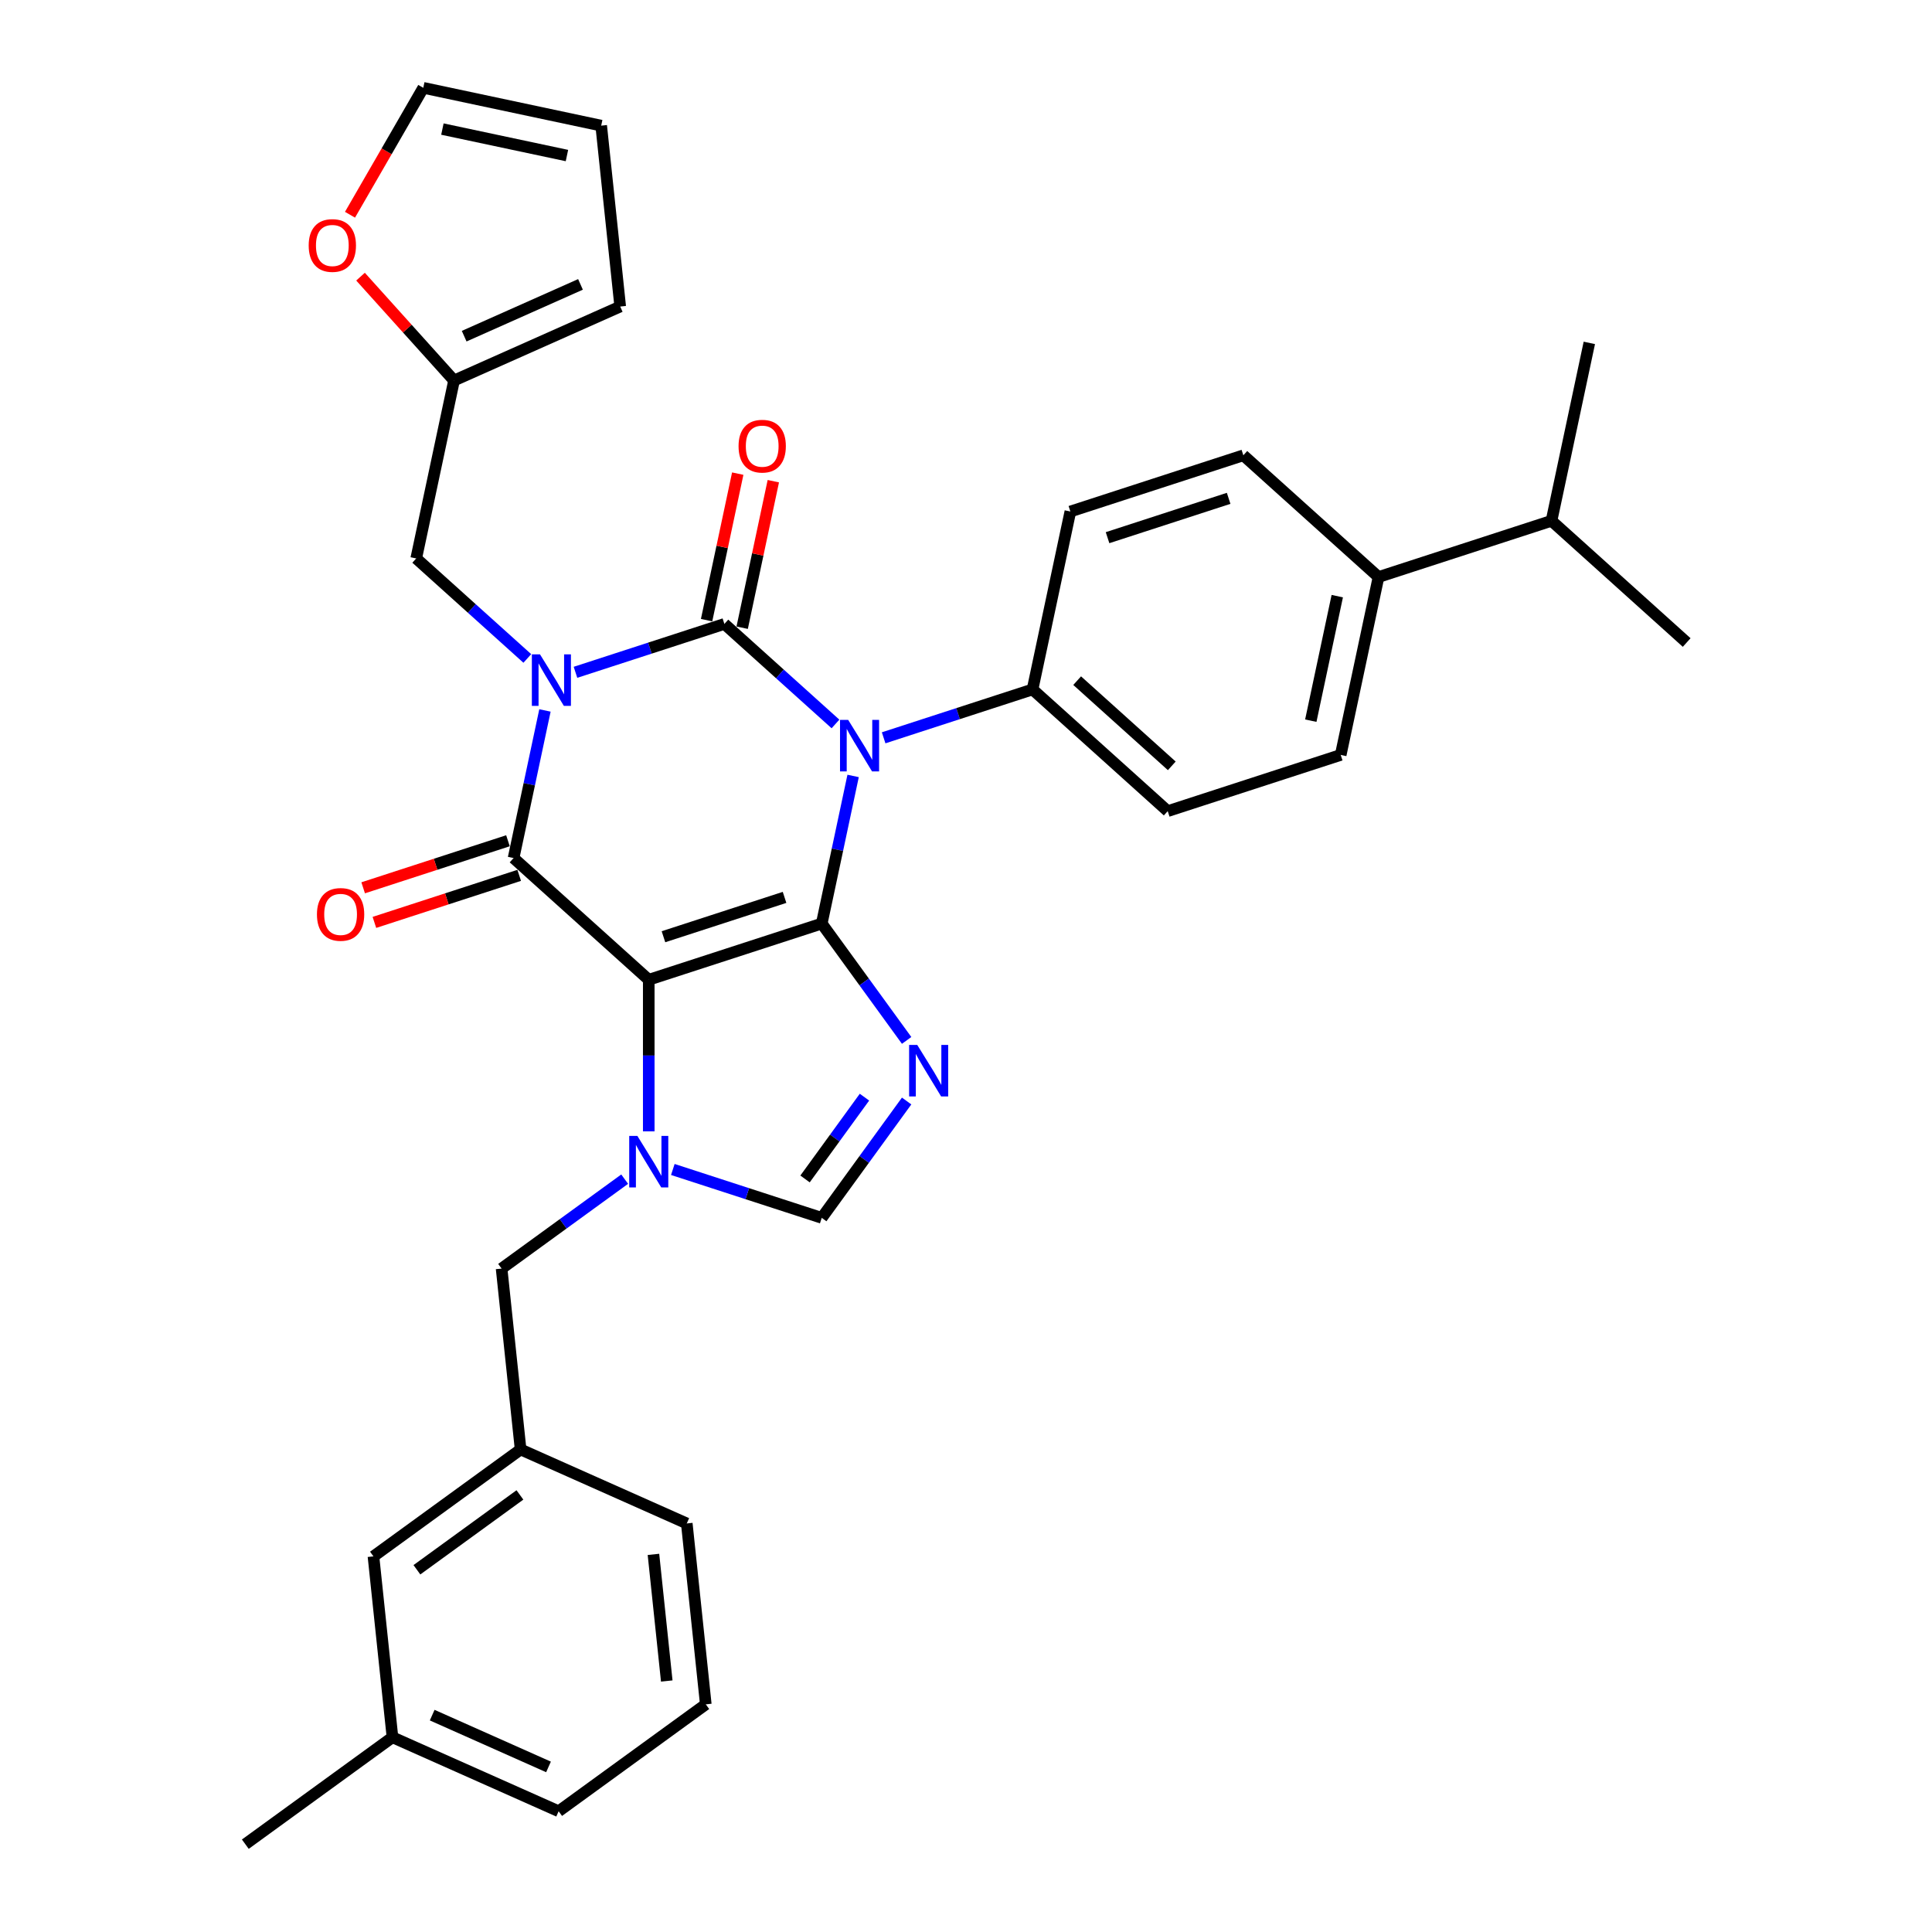 <?xml version='1.0' encoding='iso-8859-1'?>
<svg version='1.1' baseProfile='full'
              xmlns='http://www.w3.org/2000/svg'
                      xmlns:rdkit='http://www.rdkit.org/xml'
                      xmlns:xlink='http://www.w3.org/1999/xlink'
                  xml:space='preserve'
width='1000px' height='1000px' viewBox='0 0 1000 1000'>
<!-- END OF HEADER -->
<rect style='opacity:1.0;fill:#FFFFFF;stroke:none' width='1000' height='1000' x='0' y='0'> </rect>
<path class='bond-0' d='M 297.867,347.988 L 336.404,335.466' style='fill:none;fill-rule:evenodd;stroke:#0000FF;stroke-width:6px;stroke-linecap:butt;stroke-linejoin:miter;stroke-opacity:1' />
<path class='bond-0' d='M 336.404,335.466 L 374.941,322.945' style='fill:none;fill-rule:evenodd;stroke:#000000;stroke-width:6px;stroke-linecap:butt;stroke-linejoin:miter;stroke-opacity:1' />
<path class='bond-1' d='M 282.068,367.723 L 273.948,405.925' style='fill:none;fill-rule:evenodd;stroke:#0000FF;stroke-width:6px;stroke-linecap:butt;stroke-linejoin:miter;stroke-opacity:1' />
<path class='bond-1' d='M 273.948,405.925 L 265.828,444.127' style='fill:none;fill-rule:evenodd;stroke:#000000;stroke-width:6px;stroke-linecap:butt;stroke-linejoin:miter;stroke-opacity:1' />
<path class='bond-2' d='M 272.937,340.814 L 244.187,314.928' style='fill:none;fill-rule:evenodd;stroke:#0000FF;stroke-width:6px;stroke-linecap:butt;stroke-linejoin:miter;stroke-opacity:1' />
<path class='bond-2' d='M 244.187,314.928 L 215.437,289.042' style='fill:none;fill-rule:evenodd;stroke:#000000;stroke-width:6px;stroke-linecap:butt;stroke-linejoin:miter;stroke-opacity:1' />
<path class='bond-3' d='M 374.941,322.945 L 403.69,348.831' style='fill:none;fill-rule:evenodd;stroke:#000000;stroke-width:6px;stroke-linecap:butt;stroke-linejoin:miter;stroke-opacity:1' />
<path class='bond-3' d='M 403.69,348.831 L 432.44,374.718' style='fill:none;fill-rule:evenodd;stroke:#0000FF;stroke-width:6px;stroke-linecap:butt;stroke-linejoin:miter;stroke-opacity:1' />
<path class='bond-4' d='M 384.149,324.902 L 392.21,286.983' style='fill:none;fill-rule:evenodd;stroke:#000000;stroke-width:6px;stroke-linecap:butt;stroke-linejoin:miter;stroke-opacity:1' />
<path class='bond-4' d='M 392.21,286.983 L 400.27,249.063' style='fill:none;fill-rule:evenodd;stroke:#FF0000;stroke-width:6px;stroke-linecap:butt;stroke-linejoin:miter;stroke-opacity:1' />
<path class='bond-4' d='M 365.732,320.988 L 373.792,283.068' style='fill:none;fill-rule:evenodd;stroke:#000000;stroke-width:6px;stroke-linecap:butt;stroke-linejoin:miter;stroke-opacity:1' />
<path class='bond-4' d='M 373.792,283.068 L 381.852,245.148' style='fill:none;fill-rule:evenodd;stroke:#FF0000;stroke-width:6px;stroke-linecap:butt;stroke-linejoin:miter;stroke-opacity:1' />
<path class='bond-5' d='M 457.37,381.891 L 495.907,369.37' style='fill:none;fill-rule:evenodd;stroke:#0000FF;stroke-width:6px;stroke-linecap:butt;stroke-linejoin:miter;stroke-opacity:1' />
<path class='bond-5' d='M 495.907,369.37 L 534.444,356.848' style='fill:none;fill-rule:evenodd;stroke:#000000;stroke-width:6px;stroke-linecap:butt;stroke-linejoin:miter;stroke-opacity:1' />
<path class='bond-6' d='M 441.571,401.626 L 433.451,439.828' style='fill:none;fill-rule:evenodd;stroke:#0000FF;stroke-width:6px;stroke-linecap:butt;stroke-linejoin:miter;stroke-opacity:1' />
<path class='bond-6' d='M 433.451,439.828 L 425.331,478.031' style='fill:none;fill-rule:evenodd;stroke:#000000;stroke-width:6px;stroke-linecap:butt;stroke-linejoin:miter;stroke-opacity:1' />
<path class='bond-7' d='M 265.828,444.127 L 335.792,507.123' style='fill:none;fill-rule:evenodd;stroke:#000000;stroke-width:6px;stroke-linecap:butt;stroke-linejoin:miter;stroke-opacity:1' />
<path class='bond-8' d='M 262.918,435.173 L 225.445,447.349' style='fill:none;fill-rule:evenodd;stroke:#000000;stroke-width:6px;stroke-linecap:butt;stroke-linejoin:miter;stroke-opacity:1' />
<path class='bond-8' d='M 225.445,447.349 L 187.972,459.525' style='fill:none;fill-rule:evenodd;stroke:#FF0000;stroke-width:6px;stroke-linecap:butt;stroke-linejoin:miter;stroke-opacity:1' />
<path class='bond-8' d='M 268.737,453.081 L 231.264,465.257' style='fill:none;fill-rule:evenodd;stroke:#000000;stroke-width:6px;stroke-linecap:butt;stroke-linejoin:miter;stroke-opacity:1' />
<path class='bond-8' d='M 231.264,465.257 L 193.791,477.432' style='fill:none;fill-rule:evenodd;stroke:#FF0000;stroke-width:6px;stroke-linecap:butt;stroke-linejoin:miter;stroke-opacity:1' />
<path class='bond-9' d='M 193.301,805.577 L 269.467,750.239' style='fill:none;fill-rule:evenodd;stroke:#000000;stroke-width:6px;stroke-linecap:butt;stroke-linejoin:miter;stroke-opacity:1' />
<path class='bond-9' d='M 215.793,812.509 L 269.11,773.773' style='fill:none;fill-rule:evenodd;stroke:#000000;stroke-width:6px;stroke-linecap:butt;stroke-linejoin:miter;stroke-opacity:1' />
<path class='bond-10' d='M 193.301,805.577 L 203.142,899.208' style='fill:none;fill-rule:evenodd;stroke:#000000;stroke-width:6px;stroke-linecap:butt;stroke-linejoin:miter;stroke-opacity:1' />
<path class='bond-11' d='M 335.792,507.123 L 425.331,478.031' style='fill:none;fill-rule:evenodd;stroke:#000000;stroke-width:6px;stroke-linecap:butt;stroke-linejoin:miter;stroke-opacity:1' />
<path class='bond-11' d='M 343.404,484.852 L 406.081,464.487' style='fill:none;fill-rule:evenodd;stroke:#000000;stroke-width:6px;stroke-linecap:butt;stroke-linejoin:miter;stroke-opacity:1' />
<path class='bond-12' d='M 335.792,507.123 L 335.792,546.354' style='fill:none;fill-rule:evenodd;stroke:#000000;stroke-width:6px;stroke-linecap:butt;stroke-linejoin:miter;stroke-opacity:1' />
<path class='bond-12' d='M 335.792,546.354 L 335.792,585.585' style='fill:none;fill-rule:evenodd;stroke:#0000FF;stroke-width:6px;stroke-linecap:butt;stroke-linejoin:miter;stroke-opacity:1' />
<path class='bond-13' d='M 425.331,478.031 L 447.302,508.271' style='fill:none;fill-rule:evenodd;stroke:#000000;stroke-width:6px;stroke-linecap:butt;stroke-linejoin:miter;stroke-opacity:1' />
<path class='bond-13' d='M 447.302,508.271 L 469.273,538.512' style='fill:none;fill-rule:evenodd;stroke:#0000FF;stroke-width:6px;stroke-linecap:butt;stroke-linejoin:miter;stroke-opacity:1' />
<path class='bond-14' d='M 469.273,569.882 L 447.302,600.122' style='fill:none;fill-rule:evenodd;stroke:#0000FF;stroke-width:6px;stroke-linecap:butt;stroke-linejoin:miter;stroke-opacity:1' />
<path class='bond-14' d='M 447.302,600.122 L 425.331,630.363' style='fill:none;fill-rule:evenodd;stroke:#000000;stroke-width:6px;stroke-linecap:butt;stroke-linejoin:miter;stroke-opacity:1' />
<path class='bond-14' d='M 447.449,567.886 L 432.069,589.055' style='fill:none;fill-rule:evenodd;stroke:#0000FF;stroke-width:6px;stroke-linecap:butt;stroke-linejoin:miter;stroke-opacity:1' />
<path class='bond-14' d='M 432.069,589.055 L 416.689,610.223' style='fill:none;fill-rule:evenodd;stroke:#000000;stroke-width:6px;stroke-linecap:butt;stroke-linejoin:miter;stroke-opacity:1' />
<path class='bond-15' d='M 425.331,630.363 L 386.794,617.842' style='fill:none;fill-rule:evenodd;stroke:#000000;stroke-width:6px;stroke-linecap:butt;stroke-linejoin:miter;stroke-opacity:1' />
<path class='bond-15' d='M 386.794,617.842 L 348.257,605.32' style='fill:none;fill-rule:evenodd;stroke:#0000FF;stroke-width:6px;stroke-linecap:butt;stroke-linejoin:miter;stroke-opacity:1' />
<path class='bond-16' d='M 323.327,610.326 L 291.477,633.467' style='fill:none;fill-rule:evenodd;stroke:#0000FF;stroke-width:6px;stroke-linecap:butt;stroke-linejoin:miter;stroke-opacity:1' />
<path class='bond-16' d='M 291.477,633.467 L 259.626,656.608' style='fill:none;fill-rule:evenodd;stroke:#000000;stroke-width:6px;stroke-linecap:butt;stroke-linejoin:miter;stroke-opacity:1' />
<path class='bond-17' d='M 259.626,656.608 L 269.467,750.239' style='fill:none;fill-rule:evenodd;stroke:#000000;stroke-width:6px;stroke-linecap:butt;stroke-linejoin:miter;stroke-opacity:1' />
<path class='bond-18' d='M 269.467,750.239 L 355.474,788.532' style='fill:none;fill-rule:evenodd;stroke:#000000;stroke-width:6px;stroke-linecap:butt;stroke-linejoin:miter;stroke-opacity:1' />
<path class='bond-19' d='M 203.142,899.208 L 289.149,937.5' style='fill:none;fill-rule:evenodd;stroke:#000000;stroke-width:6px;stroke-linecap:butt;stroke-linejoin:miter;stroke-opacity:1' />
<path class='bond-19' d='M 223.702,887.75 L 283.907,914.555' style='fill:none;fill-rule:evenodd;stroke:#000000;stroke-width:6px;stroke-linecap:butt;stroke-linejoin:miter;stroke-opacity:1' />
<path class='bond-20' d='M 203.142,899.208 L 126.976,954.545' style='fill:none;fill-rule:evenodd;stroke:#000000;stroke-width:6px;stroke-linecap:butt;stroke-linejoin:miter;stroke-opacity:1' />
<path class='bond-21' d='M 235.011,196.952 L 215.437,289.042' style='fill:none;fill-rule:evenodd;stroke:#000000;stroke-width:6px;stroke-linecap:butt;stroke-linejoin:miter;stroke-opacity:1' />
<path class='bond-22' d='M 235.011,196.952 L 210.81,170.074' style='fill:none;fill-rule:evenodd;stroke:#000000;stroke-width:6px;stroke-linecap:butt;stroke-linejoin:miter;stroke-opacity:1' />
<path class='bond-22' d='M 210.81,170.074 L 186.608,143.195' style='fill:none;fill-rule:evenodd;stroke:#FF0000;stroke-width:6px;stroke-linecap:butt;stroke-linejoin:miter;stroke-opacity:1' />
<path class='bond-23' d='M 235.011,196.952 L 321.019,158.66' style='fill:none;fill-rule:evenodd;stroke:#000000;stroke-width:6px;stroke-linecap:butt;stroke-linejoin:miter;stroke-opacity:1' />
<path class='bond-23' d='M 240.254,174.007 L 300.459,147.202' style='fill:none;fill-rule:evenodd;stroke:#000000;stroke-width:6px;stroke-linecap:butt;stroke-linejoin:miter;stroke-opacity:1' />
<path class='bond-24' d='M 713.521,298.663 L 693.947,390.752' style='fill:none;fill-rule:evenodd;stroke:#000000;stroke-width:6px;stroke-linecap:butt;stroke-linejoin:miter;stroke-opacity:1' />
<path class='bond-24' d='M 692.167,308.561 L 678.465,373.024' style='fill:none;fill-rule:evenodd;stroke:#000000;stroke-width:6px;stroke-linecap:butt;stroke-linejoin:miter;stroke-opacity:1' />
<path class='bond-25' d='M 713.521,298.663 L 803.06,269.57' style='fill:none;fill-rule:evenodd;stroke:#000000;stroke-width:6px;stroke-linecap:butt;stroke-linejoin:miter;stroke-opacity:1' />
<path class='bond-26' d='M 713.521,298.663 L 643.557,235.666' style='fill:none;fill-rule:evenodd;stroke:#000000;stroke-width:6px;stroke-linecap:butt;stroke-linejoin:miter;stroke-opacity:1' />
<path class='bond-27' d='M 693.947,390.752 L 604.408,419.845' style='fill:none;fill-rule:evenodd;stroke:#000000;stroke-width:6px;stroke-linecap:butt;stroke-linejoin:miter;stroke-opacity:1' />
<path class='bond-28' d='M 643.557,235.666 L 554.018,264.759' style='fill:none;fill-rule:evenodd;stroke:#000000;stroke-width:6px;stroke-linecap:butt;stroke-linejoin:miter;stroke-opacity:1' />
<path class='bond-28' d='M 635.944,257.938 L 573.267,278.303' style='fill:none;fill-rule:evenodd;stroke:#000000;stroke-width:6px;stroke-linecap:butt;stroke-linejoin:miter;stroke-opacity:1' />
<path class='bond-29' d='M 534.444,356.848 L 554.018,264.759' style='fill:none;fill-rule:evenodd;stroke:#000000;stroke-width:6px;stroke-linecap:butt;stroke-linejoin:miter;stroke-opacity:1' />
<path class='bond-30' d='M 534.444,356.848 L 604.408,419.845' style='fill:none;fill-rule:evenodd;stroke:#000000;stroke-width:6px;stroke-linecap:butt;stroke-linejoin:miter;stroke-opacity:1' />
<path class='bond-30' d='M 557.538,352.305 L 606.513,396.402' style='fill:none;fill-rule:evenodd;stroke:#000000;stroke-width:6px;stroke-linecap:butt;stroke-linejoin:miter;stroke-opacity:1' />
<path class='bond-31' d='M 803.06,269.57 L 873.024,332.566' style='fill:none;fill-rule:evenodd;stroke:#000000;stroke-width:6px;stroke-linecap:butt;stroke-linejoin:miter;stroke-opacity:1' />
<path class='bond-32' d='M 803.06,269.57 L 822.634,177.481' style='fill:none;fill-rule:evenodd;stroke:#000000;stroke-width:6px;stroke-linecap:butt;stroke-linejoin:miter;stroke-opacity:1' />
<path class='bond-33' d='M 181.158,111.152 L 200.123,78.303' style='fill:none;fill-rule:evenodd;stroke:#FF0000;stroke-width:6px;stroke-linecap:butt;stroke-linejoin:miter;stroke-opacity:1' />
<path class='bond-33' d='M 200.123,78.303 L 219.088,45.455' style='fill:none;fill-rule:evenodd;stroke:#000000;stroke-width:6px;stroke-linecap:butt;stroke-linejoin:miter;stroke-opacity:1' />
<path class='bond-34' d='M 219.088,45.455 L 311.178,65.029' style='fill:none;fill-rule:evenodd;stroke:#000000;stroke-width:6px;stroke-linecap:butt;stroke-linejoin:miter;stroke-opacity:1' />
<path class='bond-34' d='M 228.987,66.808 L 293.449,80.51' style='fill:none;fill-rule:evenodd;stroke:#000000;stroke-width:6px;stroke-linecap:butt;stroke-linejoin:miter;stroke-opacity:1' />
<path class='bond-35' d='M 311.178,65.029 L 321.019,158.66' style='fill:none;fill-rule:evenodd;stroke:#000000;stroke-width:6px;stroke-linecap:butt;stroke-linejoin:miter;stroke-opacity:1' />
<path class='bond-36' d='M 365.315,882.162 L 289.149,937.5' style='fill:none;fill-rule:evenodd;stroke:#000000;stroke-width:6px;stroke-linecap:butt;stroke-linejoin:miter;stroke-opacity:1' />
<path class='bond-37' d='M 365.315,882.162 L 355.474,788.532' style='fill:none;fill-rule:evenodd;stroke:#000000;stroke-width:6px;stroke-linecap:butt;stroke-linejoin:miter;stroke-opacity:1' />
<path class='bond-37' d='M 345.113,870.086 L 338.224,804.544' style='fill:none;fill-rule:evenodd;stroke:#000000;stroke-width:6px;stroke-linecap:butt;stroke-linejoin:miter;stroke-opacity:1' />
<path  class='atom-0' d='M 279.508 338.707
L 288.245 352.829
Q 289.111 354.222, 290.505 356.745
Q 291.898 359.268, 291.973 359.419
L 291.973 338.707
L 295.513 338.707
L 295.513 365.369
L 291.86 365.369
L 282.483 349.929
Q 281.391 348.121, 280.224 346.05
Q 279.094 343.979, 278.755 343.339
L 278.755 365.369
L 275.29 365.369
L 275.29 338.707
L 279.508 338.707
' fill='#0000FF'/>
<path  class='atom-2' d='M 439.011 372.61
L 447.748 386.732
Q 448.614 388.126, 450.008 390.649
Q 451.401 393.172, 451.476 393.322
L 451.476 372.61
L 455.016 372.61
L 455.016 399.273
L 451.363 399.273
L 441.986 383.832
Q 440.894 382.025, 439.727 379.954
Q 438.597 377.882, 438.258 377.242
L 438.258 399.273
L 434.794 399.273
L 434.794 372.61
L 439.011 372.61
' fill='#0000FF'/>
<path  class='atom-4' d='M 164.05 473.295
Q 164.05 466.893, 167.213 463.316
Q 170.377 459.738, 176.289 459.738
Q 182.201 459.738, 185.365 463.316
Q 188.528 466.893, 188.528 473.295
Q 188.528 479.773, 185.327 483.463
Q 182.126 487.116, 176.289 487.116
Q 170.414 487.116, 167.213 483.463
Q 164.05 479.81, 164.05 473.295
M 176.289 484.103
Q 180.356 484.103, 182.54 481.392
Q 184.762 478.643, 184.762 473.295
Q 184.762 468.061, 182.54 465.425
Q 180.356 462.751, 176.289 462.751
Q 172.222 462.751, 170 465.387
Q 167.816 468.023, 167.816 473.295
Q 167.816 478.681, 170 481.392
Q 172.222 484.103, 176.289 484.103
' fill='#FF0000'/>
<path  class='atom-5' d='M 382.276 230.931
Q 382.276 224.529, 385.439 220.952
Q 388.602 217.374, 394.515 217.374
Q 400.427 217.374, 403.59 220.952
Q 406.754 224.529, 406.754 230.931
Q 406.754 237.408, 403.553 241.099
Q 400.352 244.752, 394.515 244.752
Q 388.64 244.752, 385.439 241.099
Q 382.276 237.446, 382.276 230.931
M 394.515 241.739
Q 398.582 241.739, 400.766 239.028
Q 402.988 236.279, 402.988 230.931
Q 402.988 225.697, 400.766 223.06
Q 398.582 220.387, 394.515 220.387
Q 390.448 220.387, 388.226 223.023
Q 386.041 225.659, 386.041 230.931
Q 386.041 236.316, 388.226 239.028
Q 390.448 241.739, 394.515 241.739
' fill='#FF0000'/>
<path  class='atom-9' d='M 474.775 540.866
L 483.512 554.988
Q 484.378 556.381, 485.772 558.904
Q 487.165 561.427, 487.24 561.578
L 487.24 540.866
L 490.78 540.866
L 490.78 567.528
L 487.127 567.528
L 477.75 552.088
Q 476.658 550.28, 475.491 548.209
Q 474.361 546.138, 474.022 545.498
L 474.022 567.528
L 470.557 567.528
L 470.557 540.866
L 474.775 540.866
' fill='#0000FF'/>
<path  class='atom-11' d='M 329.899 587.939
L 338.635 602.061
Q 339.502 603.454, 340.895 605.977
Q 342.288 608.5, 342.364 608.651
L 342.364 587.939
L 345.904 587.939
L 345.904 614.601
L 342.251 614.601
L 332.874 599.161
Q 331.782 597.354, 330.614 595.282
Q 329.484 593.211, 329.145 592.571
L 329.145 614.601
L 325.681 614.601
L 325.681 587.939
L 329.899 587.939
' fill='#0000FF'/>
<path  class='atom-26' d='M 159.776 127.063
Q 159.776 120.661, 162.939 117.084
Q 166.103 113.506, 172.015 113.506
Q 177.928 113.506, 181.091 117.084
Q 184.254 120.661, 184.254 127.063
Q 184.254 133.54, 181.053 137.231
Q 177.852 140.884, 172.015 140.884
Q 166.14 140.884, 162.939 137.231
Q 159.776 133.578, 159.776 127.063
M 172.015 137.871
Q 176.082 137.871, 178.266 135.16
Q 180.488 132.411, 180.488 127.063
Q 180.488 121.829, 178.266 119.193
Q 176.082 116.519, 172.015 116.519
Q 167.948 116.519, 165.726 119.155
Q 163.542 121.791, 163.542 127.063
Q 163.542 132.448, 165.726 135.16
Q 167.948 137.871, 172.015 137.871
' fill='#FF0000'/>
</svg>
